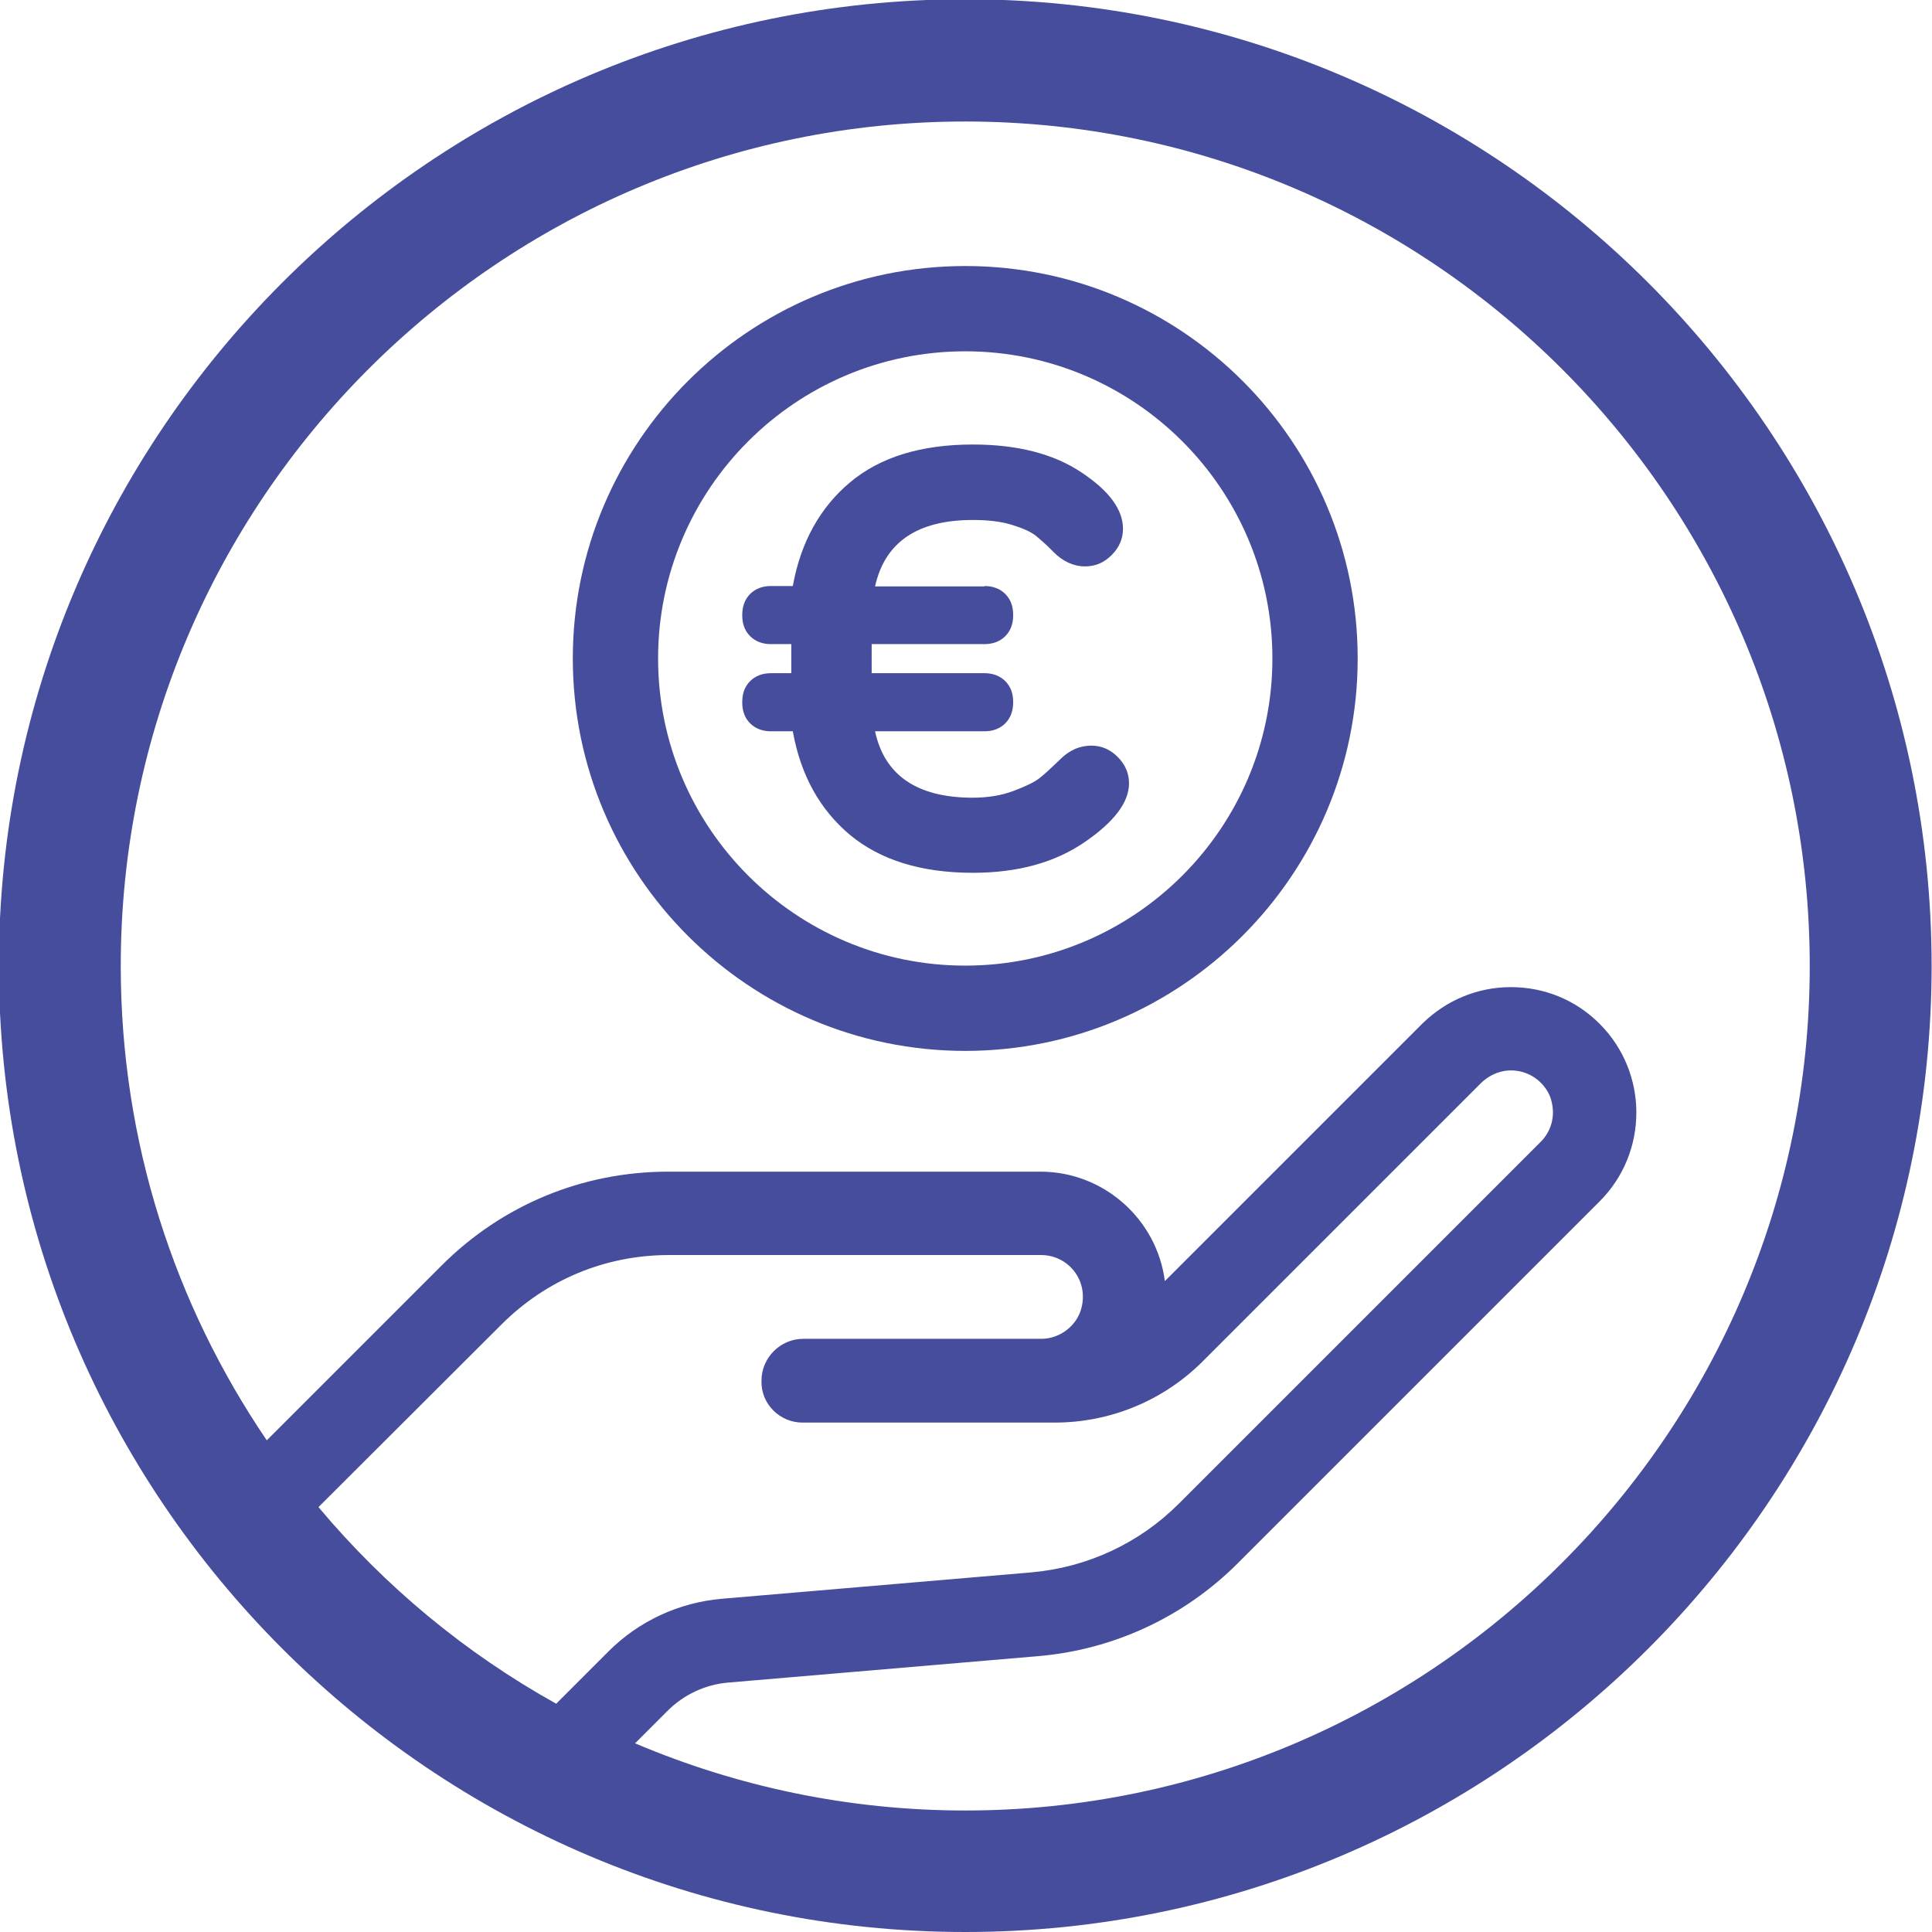 <?xml version="1.0" encoding="utf-8"?>
<!-- Generator: Adobe Illustrator 25.2.1, SVG Export Plug-In . SVG Version: 6.00 Build 0)  -->
<svg version="1.1" id="Capa_1" xmlns="http://www.w3.org/2000/svg" xmlns:xlink="http://www.w3.org/1999/xlink" x="0px" y="0px"
	 viewBox="0 0 512 512" style="enable-background:new 0 0 512 512;" xml:space="preserve">
<style type="text/css">
	.st0{fill:#454D9C;}
</style>
<g>
	<path class="st0" d="M255.8,479.8c-31.1,0-60.6-6.4-87.5-17.8l8.6-8.6c4.3-4.3,10-7,16.1-7.5l82.1-7c20-1.7,38.7-10.4,52.9-24.6
		l95.9-95.9c13-13,13-34.1,0-47.1c-6.3-6.3-14.6-9.7-23.5-9.7c-8.9,0-17.2,3.5-23.5,9.7l-68.2,68.2c-2.1-16.3-16.1-29-33-29h-98.6
		c-22.7,0-44,8.8-60.1,24.9l-46.3,46.3c-24.4-35.9-38.7-79.1-38.7-125.7c0-123.4,100.4-223.8,223.8-223.8
		c123.4,0,223.8,100.4,223.8,223.8C479.6,379.3,379.2,479.8,255.8,479.8 M212.7,377h66.8c14.7,0,28.8-5.8,39.2-16.2l73.7-73.7
		c1.9-1.9,4.5-3.2,7.2-3.4c4.2-0.3,8.2,1.7,10.5,5.5c0.5,0.9,0.9,1.8,1.1,2.8c1,4-0.2,7.9-2.9,10.6l-95.9,95.9
		c-10.5,10.5-24.3,16.9-39.1,18.2l-82.1,7c-11.3,1-21.9,5.9-29.9,13.9l-13.9,13.9c-24.1-13.4-45.4-31.1-63-52.1l48.5-48.4
		c11.9-11.9,27.6-18.4,44.4-18.4h98.6c7.1,0,12.6,6.6,10.7,14c-1.2,4.8-5.8,8.2-10.6,8.2h-63.1c-6.1,0-11.1,5-11.1,11.1
		C201.6,372,206.6,377,212.7,377 M255.8-0.2C114.6-0.2-0.3,114.7-0.3,255.9C-0.3,397.1,114.6,512,255.8,512s256.1-114.9,256.1-256.1
		C511.8,114.7,397-0.2,255.8-0.2"/>
	<path class="st0" d="M255.8,93.1c-44.9,0-81.4,36.5-81.4,81.4s36.5,81.4,81.4,81.4s81.4-36.5,81.4-81.4S300.7,93.1,255.8,93.1
		 M255.8,278.5c-57.3,0-104-46.6-104-104c0-57.3,46.6-104,104-104s104,46.6,104,104C359.8,231.8,313.1,278.5,255.8,278.5"/>
	<path class="st0" d="M260.9,155.3c2.2,0,4.1,0.7,5.5,2.1c1.4,1.4,2.1,3.2,2.1,5.6c0,2.4-0.7,4.2-2.1,5.6c-1.4,1.4-3.3,2.1-5.5,2.1
		H231v7.7h29.9c2.2,0,4.1,0.7,5.5,2.1c1.4,1.4,2.1,3.2,2.1,5.6c0,2.3-0.7,4.2-2.1,5.6c-1.4,1.4-3.3,2.1-5.5,2.1h-29
		c2.5,11.7,11.2,17.6,25.9,17.6c4,0,7.6-0.6,10.8-1.8c3.2-1.2,5.5-2.3,6.9-3.4c1.4-1.1,3.1-2.7,5.3-4.8c2.5-2.6,5.4-3.8,8.4-3.8
		c2.7,0,5,1,7,3c2,2,3,4.3,3,7c0,5-3.9,10.2-11.8,15.6c-7.9,5.4-17.7,8.1-29.6,8.1c-13.7,0-24.5-3.4-32.5-10
		c-8-6.7-13.1-15.8-15.2-27.5h-5.8c-2.2,0-4.1-0.7-5.5-2.1c-1.4-1.4-2.1-3.2-2.1-5.6c0-2.4,0.7-4.2,2.1-5.6c1.4-1.4,3.3-2.1,5.5-2.1
		h5.4v-7.7h-5.4c-2.2,0-4.1-0.7-5.5-2.1c-1.4-1.4-2.1-3.2-2.1-5.6c0-2.3,0.7-4.2,2.1-5.6c1.4-1.4,3.3-2.1,5.5-2.1h5.8
		c2.1-11.6,7.2-20.8,15.2-27.5c8-6.7,18.9-10,32.5-10c11.9,0,21.5,2.5,28.8,7.4c7.4,4.9,11,9.9,11,14.9c0,2.7-1,5-3,7
		c-2,2-4.3,3-7,3c-3.1,0-5.9-1.3-8.4-3.8c-1.9-2-3.6-3.4-4.8-4.4c-1.3-1-3.3-1.9-6.2-2.8c-2.9-0.9-6.3-1.3-10.4-1.3
		c-14.7,0-23.3,5.9-25.9,17.6H260.9z"/>
</g>
</svg>
